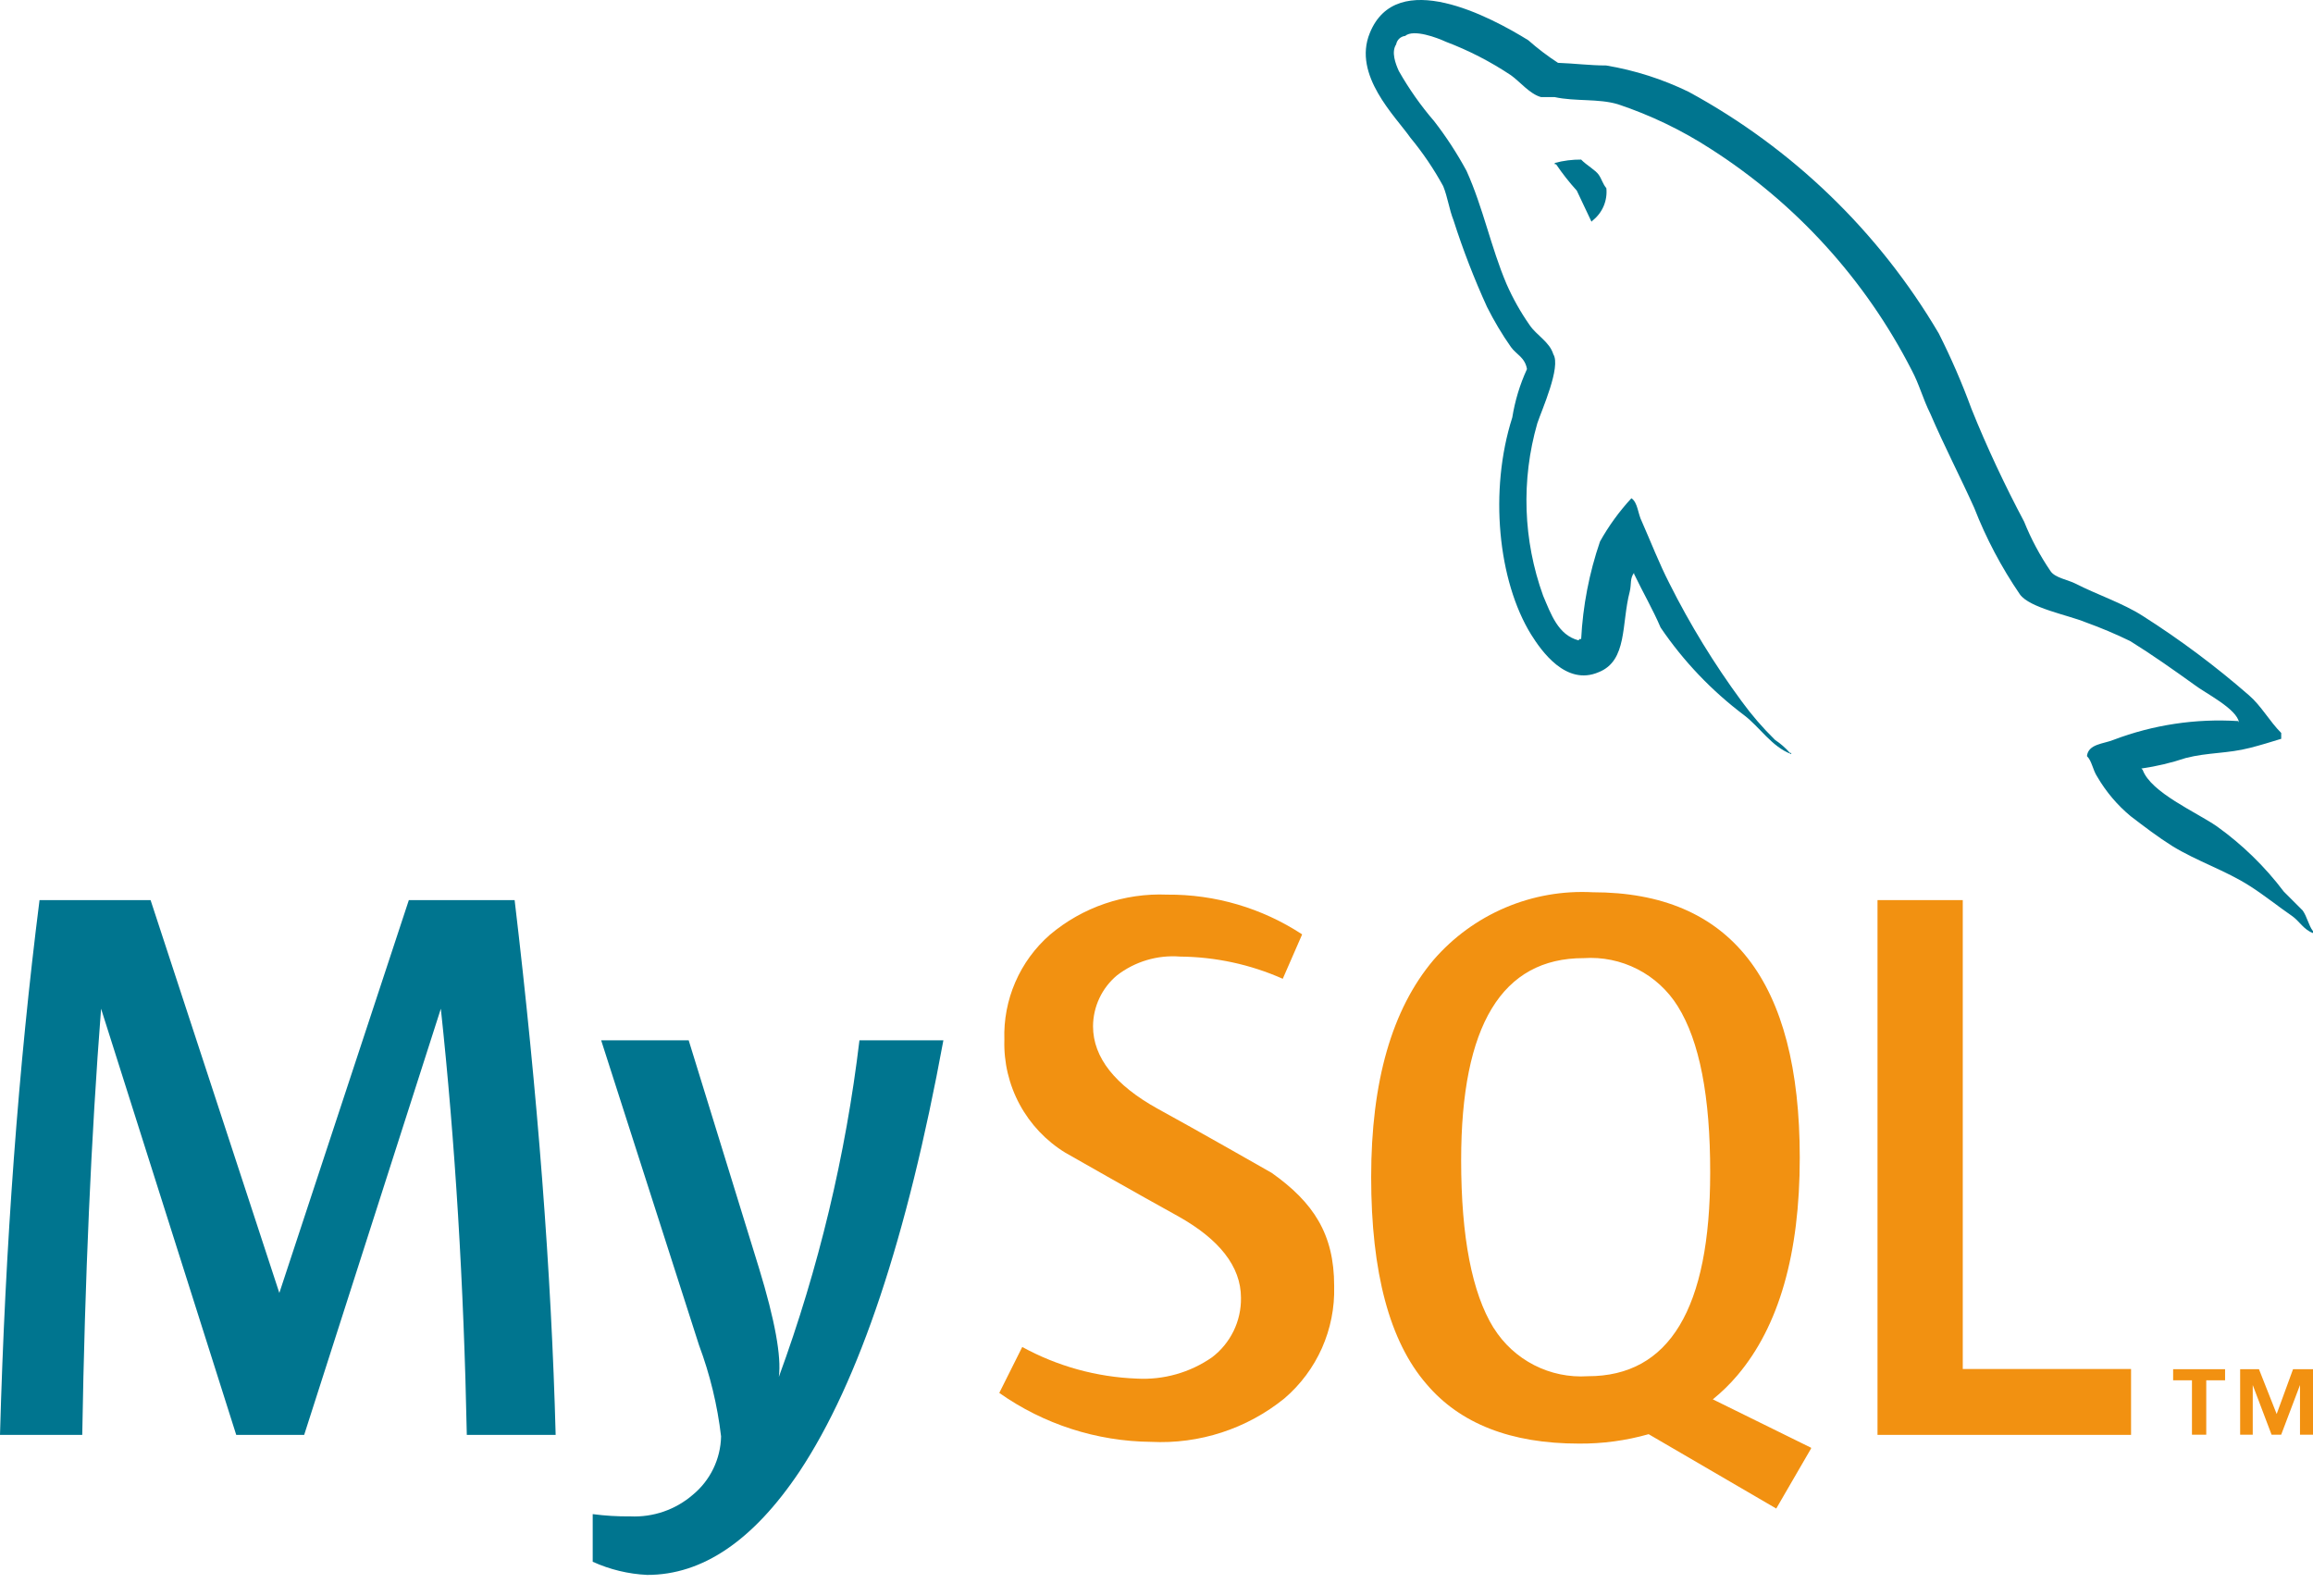 <svg width="100" height="69" viewBox="0 0 100 69" fill="none" xmlns="http://www.w3.org/2000/svg">
<g clip-path="url(#clip0_13_361)">
<path d="M24.04 62.034H20.182C20.052 55.524 19.678 49.382 19.059 43.61L13.151 62.034H10.213L4.37 43.61C3.942 49.138 3.67 55.28 3.556 62.034H0C0.228 53.815 0.798 46.108 1.709 38.914H6.51L12.077 55.898L17.676 38.914H22.249C23.248 47.334 23.839 55.041 24.023 62.034H24.04Z" fill="#00758F"/>
<path d="M40.786 44.977C39.218 53.511 37.146 59.723 34.569 63.613C32.567 66.602 30.369 68.094 27.977 68.088C27.164 68.049 26.366 67.856 25.625 67.519V65.46C26.165 65.531 26.708 65.564 27.253 65.558C28.236 65.603 29.2 65.272 29.946 64.63C30.322 64.322 30.626 63.936 30.838 63.499C31.05 63.062 31.165 62.585 31.175 62.099C31.017 60.753 30.697 59.43 30.223 58.16L25.991 44.977H29.775L32.819 54.84C33.503 57.081 33.787 58.643 33.673 59.527C35.395 54.828 36.564 49.945 37.157 44.977H40.786Z" fill="#00758F"/>
<path d="M57.681 55.622C57.705 56.537 57.524 57.445 57.153 58.282C56.781 59.118 56.227 59.861 55.532 60.456C53.907 61.773 51.852 62.442 49.762 62.336C47.412 62.313 45.124 61.575 43.203 60.22L44.196 58.234C45.717 59.067 47.411 59.535 49.144 59.601C50.301 59.666 51.447 59.343 52.399 58.682C52.795 58.381 53.114 57.992 53.332 57.545C53.55 57.099 53.659 56.607 53.652 56.11C53.652 54.743 52.7 53.571 50.942 52.586C49.315 51.691 46.06 49.836 46.06 49.836C45.228 49.327 44.547 48.607 44.084 47.749C43.621 46.892 43.393 45.927 43.423 44.953C43.394 44.097 43.555 43.246 43.896 42.461C44.236 41.675 44.748 40.975 45.392 40.412C46.805 39.219 48.615 38.6 50.462 38.678C52.534 38.661 54.565 39.259 56.297 40.396L55.459 42.316C54.062 41.696 52.552 41.37 51.024 41.356C50.043 41.278 49.068 41.568 48.289 42.17C47.968 42.439 47.709 42.775 47.531 43.154C47.352 43.534 47.258 43.948 47.256 44.367C47.256 45.734 48.232 46.922 50.031 47.923C51.658 48.81 54.979 50.706 54.979 50.706C56.785 51.984 57.681 53.351 57.681 55.589V55.622Z" fill="#F29111"/>
<path fill-rule="evenodd" clip-rule="evenodd" d="M64.571 57.406C63.643 55.901 63.171 53.484 63.171 50.155C63.171 44.328 64.937 41.418 68.469 41.423C69.273 41.368 70.076 41.533 70.793 41.9C71.51 42.267 72.113 42.822 72.538 43.506C73.477 45.009 73.943 47.407 73.938 50.7C73.938 56.571 72.175 59.503 68.648 59.498C67.845 59.551 67.042 59.385 66.326 59.018C65.609 58.651 65.006 58.097 64.579 57.414L64.571 57.406ZM78.3 62.59L74.052 60.498C74.436 60.188 74.79 59.842 75.11 59.465C76.911 57.344 77.811 54.205 77.811 50.049C77.811 42.4 74.828 38.575 68.86 38.575C67.565 38.505 66.271 38.733 65.077 39.241C63.884 39.749 62.823 40.523 61.975 41.504C60.179 43.631 59.281 46.759 59.281 50.888C59.281 55.016 60.079 58 61.674 59.839C63.122 61.548 65.32 62.411 68.257 62.411C69.278 62.42 70.295 62.283 71.277 62.004L76.794 65.219L78.3 62.623V62.59Z" fill="#F29111"/>
<path d="M92.134 62.034H81.172V38.914H84.858V59.186H92.134V62.034Z" fill="#F29111"/>
<path d="M94.775 62.027H95.385V59.675H96.199V59.195H93.953V59.675H94.767V62.027H94.775ZM99.43 62.027H100.008V59.195H99.137L98.429 61.132L97.664 59.195H96.85V62.027H97.395V59.879L98.209 62.027H98.624L99.438 59.879V62.027H99.43Z" fill="#F29111"/>
<path fill-rule="evenodd" clip-rule="evenodd" d="M96.77 31.175C94.931 31.058 93.089 31.335 91.367 31.989C90.951 32.16 90.284 32.16 90.227 32.689C90.447 32.909 90.471 33.275 90.675 33.584C91.052 34.231 91.539 34.807 92.115 35.285C92.701 35.733 93.287 36.18 93.906 36.571C94.988 37.238 96.217 37.629 97.267 38.304C97.885 38.695 98.496 39.191 99.114 39.615C99.415 39.834 99.61 40.201 100.001 40.339V40.258C99.806 40.005 99.749 39.639 99.553 39.362L98.74 38.549C97.922 37.466 96.945 36.514 95.843 35.725C94.947 35.106 92.994 34.268 92.636 33.283L92.579 33.226C93.232 33.132 93.874 32.98 94.5 32.771C95.452 32.526 96.314 32.583 97.283 32.331C97.731 32.217 98.178 32.079 98.626 31.941V31.688C98.121 31.184 97.763 30.516 97.234 30.061C95.79 28.802 94.253 27.654 92.636 26.626C91.773 26.073 90.659 25.707 89.739 25.235C89.405 25.064 88.852 24.983 88.657 24.698C88.198 24.025 87.813 23.305 87.509 22.549C86.695 21.019 85.882 19.294 85.231 17.666C84.825 16.558 84.354 15.473 83.823 14.419C81.233 10.019 77.494 6.407 73.007 3.97C71.88 3.422 70.679 3.038 69.443 2.831C68.751 2.831 68.051 2.741 67.359 2.717C66.907 2.424 66.478 2.097 66.074 1.74C64.446 0.731 60.377 -1.442 59.221 1.431C58.473 3.254 60.336 5.036 60.979 5.956C61.516 6.606 61.991 7.307 62.395 8.047C62.59 8.527 62.648 9.032 62.843 9.528C63.251 10.804 63.735 12.054 64.291 13.272C64.593 13.874 64.938 14.454 65.325 15.005C65.545 15.315 65.935 15.453 66.017 15.957C65.711 16.622 65.498 17.326 65.382 18.049C64.373 21.206 64.763 25.113 66.196 27.432C66.635 28.132 67.701 29.67 69.117 29.06C70.371 28.563 70.094 26.968 70.46 25.577C70.541 25.235 70.46 25.015 70.647 24.763V24.812C71.038 25.625 71.461 26.35 71.795 27.131C72.782 28.585 74.003 29.866 75.408 30.923C76.075 31.428 76.604 32.29 77.442 32.6V32.551H77.385C77.197 32.336 76.981 32.148 76.743 31.989C76.214 31.472 75.729 30.911 75.294 30.313C74.113 28.709 73.07 27.007 72.177 25.227C71.73 24.356 71.363 23.404 70.981 22.541C70.81 22.207 70.81 21.727 70.533 21.54C70.008 22.108 69.551 22.736 69.174 23.412C68.708 24.772 68.434 26.191 68.36 27.627C68.246 27.627 68.303 27.627 68.246 27.684C67.359 27.456 67.05 26.537 66.716 25.756C65.849 23.36 65.76 20.75 66.464 18.301C66.659 17.715 67.498 15.86 67.156 15.315C66.993 14.777 66.432 14.501 66.131 14.053C65.739 13.493 65.404 12.896 65.13 12.271C64.462 10.7 64.121 8.975 63.404 7.388C62.997 6.635 62.529 5.916 62.005 5.24C61.425 4.567 60.913 3.839 60.475 3.067C60.336 2.758 60.141 2.253 60.361 1.919C60.378 1.824 60.425 1.737 60.495 1.671C60.566 1.605 60.655 1.564 60.751 1.553C61.117 1.244 62.143 1.635 62.509 1.805C63.5 2.18 64.444 2.666 65.325 3.254C65.716 3.531 66.139 4.068 66.627 4.198H67.213C68.108 4.393 69.109 4.255 69.947 4.507C71.361 4.978 72.709 5.626 73.959 6.436C77.649 8.795 80.646 12.092 82.643 15.99C82.984 16.625 83.123 17.219 83.456 17.886C84.042 19.253 84.767 20.653 85.353 21.955C85.867 23.274 86.531 24.53 87.33 25.699C87.753 26.285 89.422 26.594 90.17 26.903C90.827 27.14 91.471 27.411 92.099 27.717C93.043 28.303 93.987 28.97 94.882 29.613C95.322 29.955 96.721 30.647 96.803 31.241L96.77 31.175Z" fill="#00758F"/>
<path fill-rule="evenodd" clip-rule="evenodd" d="M68.366 6.899C67.979 6.895 67.593 6.944 67.219 7.045V7.102H67.276C67.547 7.503 67.846 7.883 68.171 8.241C68.391 8.689 68.586 9.137 68.806 9.584L68.863 9.527C69.069 9.363 69.231 9.15 69.334 8.906C69.436 8.663 69.476 8.398 69.449 8.136C69.286 7.94 69.253 7.745 69.115 7.55C68.977 7.354 68.586 7.135 68.366 6.907V6.899Z" fill="#00758F"/>
</g>
<defs>
<clipPath id="clip0_13_361">
<rect width="100" height="68.091" fill="white"/>
</clipPath>
</defs>
</svg>
